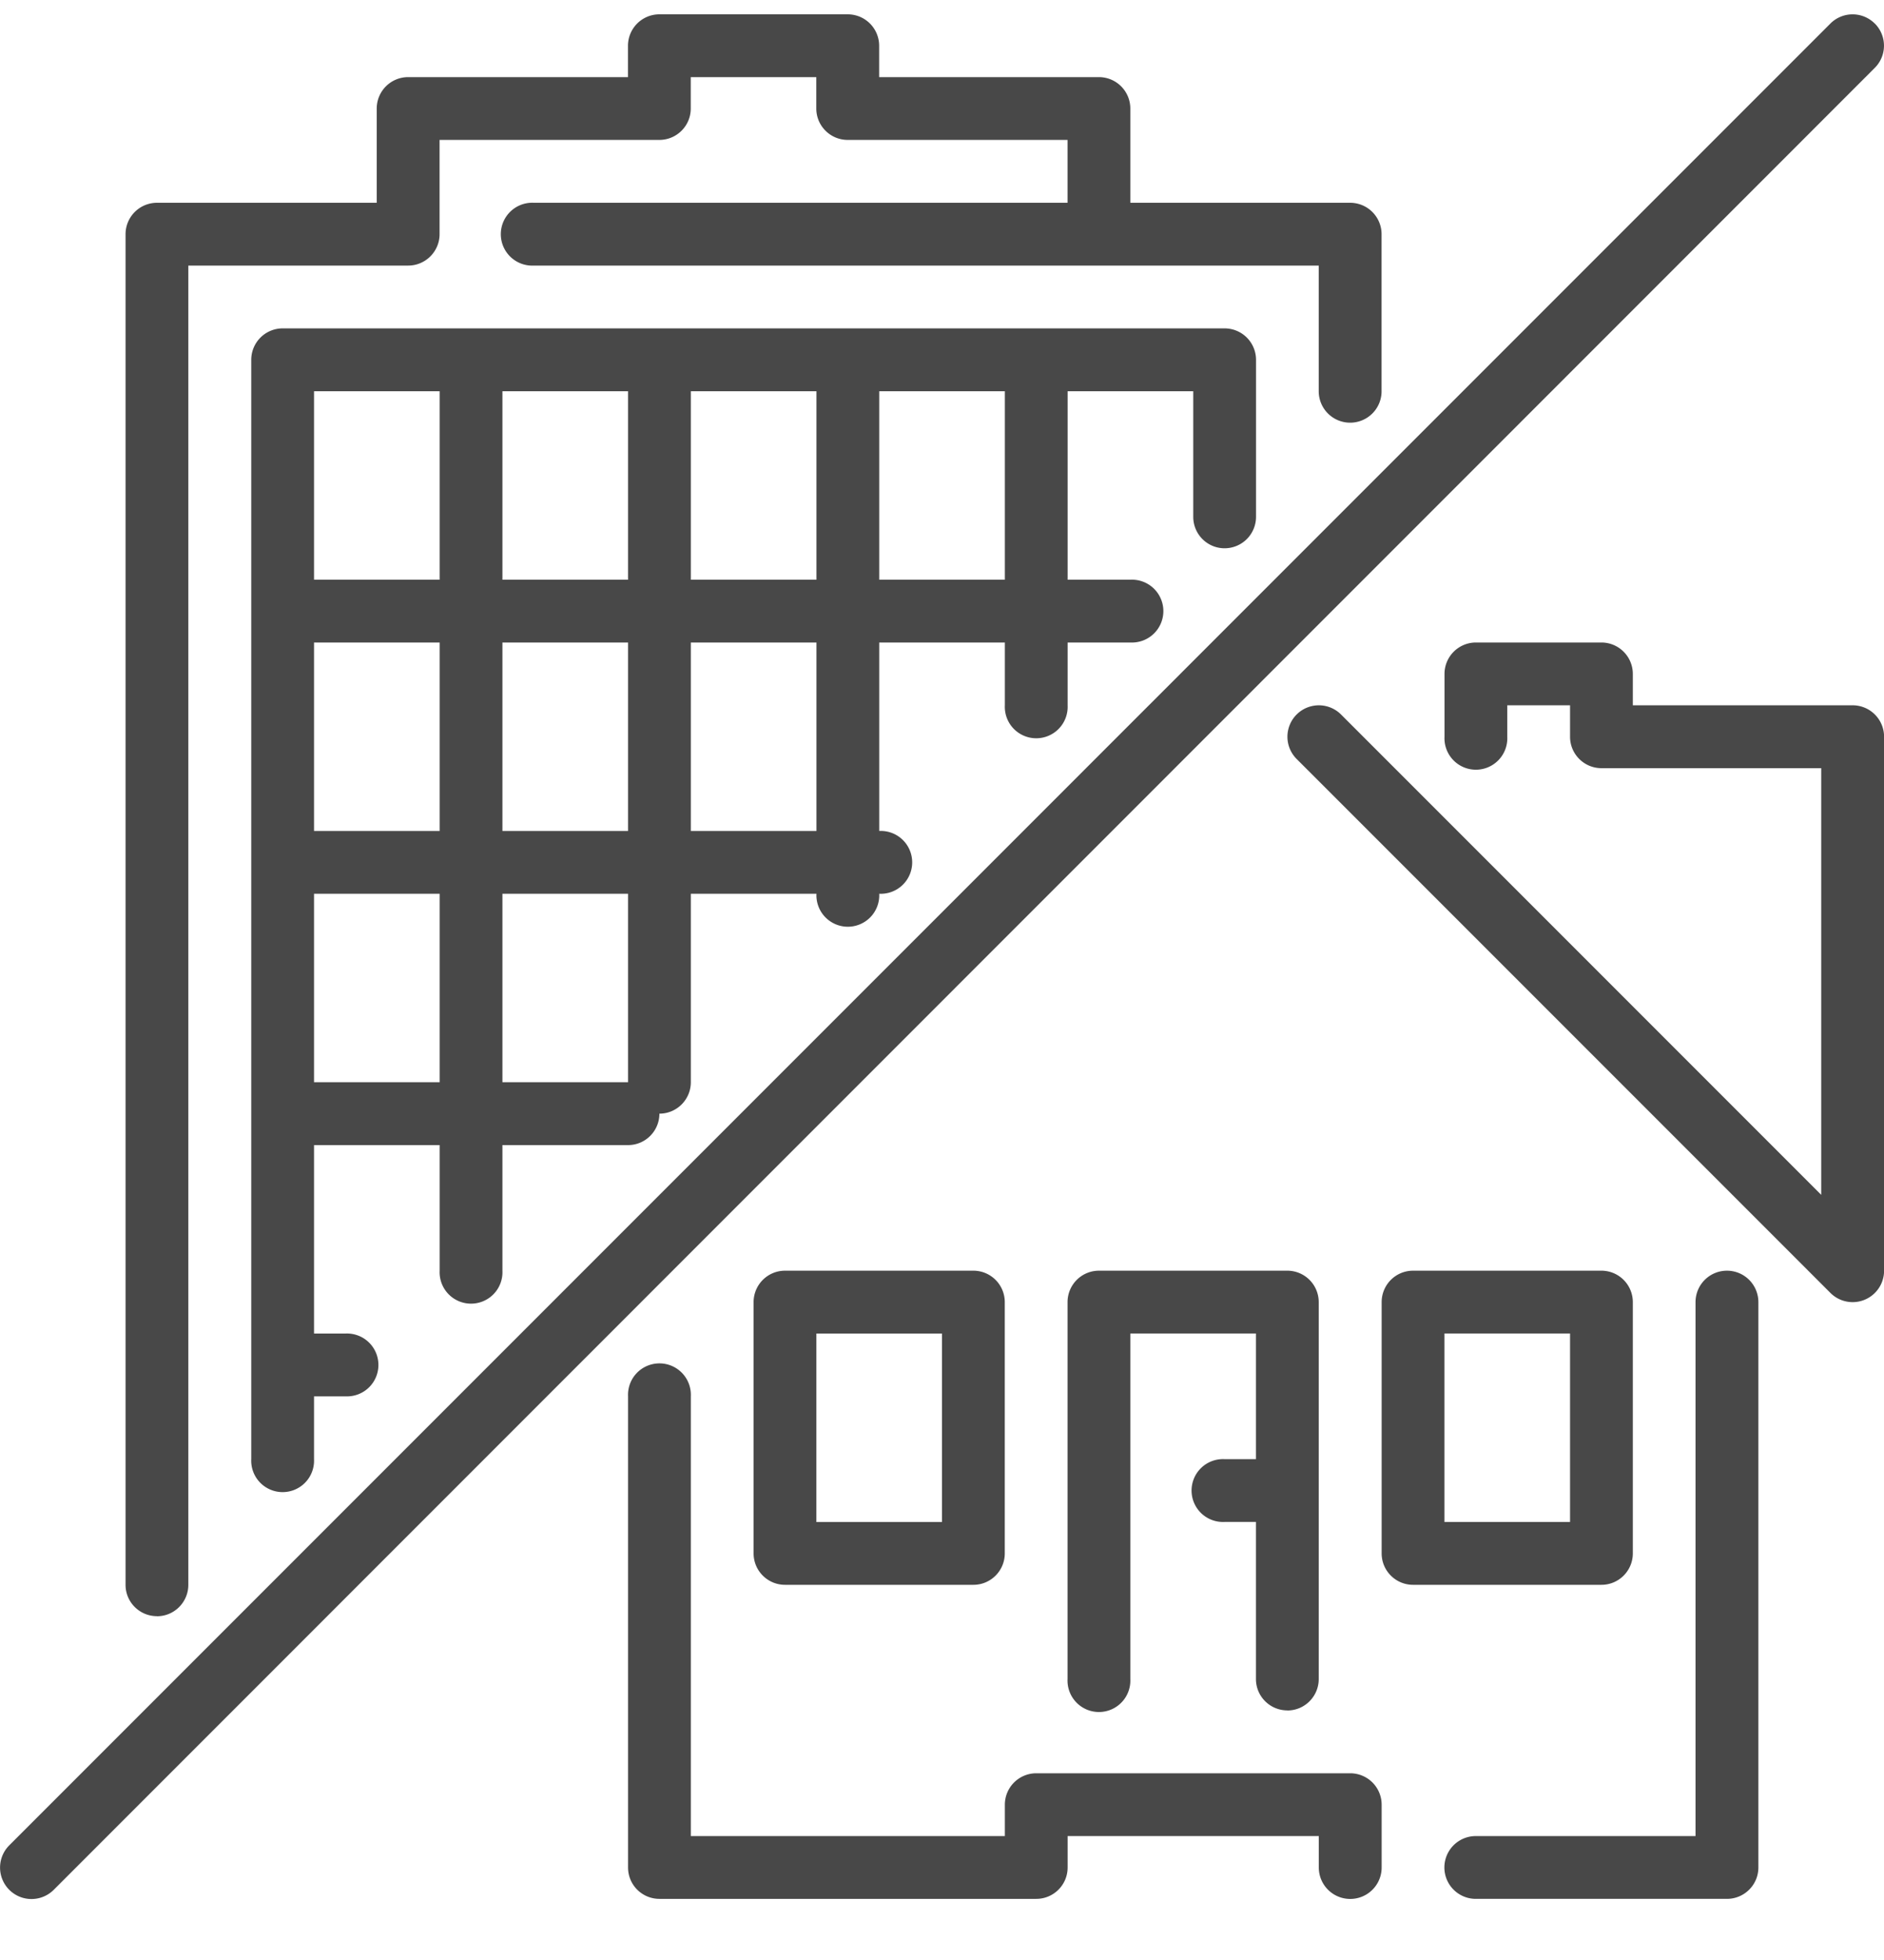 <svg width="25" height="26" fill="none" xmlns="http://www.w3.org/2000/svg"><path d="M22.916 16.856a.417.417 0 00-.417.417v7.083h-2.916a.416.416 0 100 .833h3.333c.23 0 .417-.186.417-.416v-7.5a.417.417 0 00-.417-.417z" fill="#484848"/><path d="M21.667 20.606v-3.333a.417.417 0 00-.416-.417h-2.5a.417.417 0 00-.417.417v3.333c0 .23.186.417.417.417h2.5c.23 0 .416-.187.416-.417zm-.833-.417h-1.667v-2.5h1.667v2.5zM16.25 7.273a.417.417 0 00.417-.417V4.773a.417.417 0 00-.417-.417H3.75a.417.417 0 00-.416.417v14.583a.417.417 0 10.833 0v-.833h.417a.417.417 0 100-.833h-.417v-2.5h1.667v1.666a.417.417 0 10.833 0V15.19h1.667c.23 0 .416-.187.416-.417.23 0 .417-.187.417-.417v-2.5h1.667a.417.417 0 10.833 0 .417.417 0 100-.833v-2.5h1.667v.833a.417.417 0 10.833 0v-.833H15a.417.417 0 100-.833h-.833v-2.5h1.667v1.666c0 .23.186.417.416.417zM5.834 14.356H4.167v-2.5h1.667v2.5zm0-3.333H4.167v-2.5h1.667v2.5zm0-3.333H4.167v-2.5h1.667v2.5zm2.5 6.666H6.667v-2.5h1.667v2.5zm0-3.333H6.667v-2.5h1.667v2.5zm0-3.333H6.667v-2.5h1.667v2.5zm2.5 3.333H9.167v-2.5h1.667v2.5zm0-3.333H9.167v-2.5h1.667v2.5zm2.5 0h-1.667v-2.5h1.667v2.5z" fill="#484848"/><path d="M2.083 21.44c.23 0 .416-.187.416-.417v-17.5h2.917c.23 0 .417-.187.417-.417v-1.25h2.916c.23 0 .417-.186.417-.416v-.417h1.666v.417c0 .23.187.416.417.416h2.917v.834H7.083a.417.417 0 100 .833h10.416V5.19a.417.417 0 10.834 0V3.106a.417.417 0 00-.417-.416h-2.917V1.44a.417.417 0 00-.416-.417h-2.917V.606a.417.417 0 00-.417-.416h-2.5a.417.417 0 00-.416.416v.417H5.416a.417.417 0 00-.417.417v1.25H2.083a.417.417 0 00-.417.416v17.917c0 .23.186.416.417.416zM24.584 9.356h-2.917V8.94a.417.417 0 00-.416-.417h-1.667a.417.417 0 00-.416.417v.833a.417.417 0 10.833 0v-.417h.833v.417c0 .23.186.417.417.417h2.916v5.66l-6.372-6.372a.416.416 0 10-.589.59l7.083 7.083a.417.417 0 00.712-.295V9.773a.417.417 0 00-.417-.417zm-6.667 14.167H13.75a.417.417 0 00-.416.416v.417H9.167v-5.833a.417.417 0 10-.833 0v6.25c0 .23.186.416.417.416h5c.23 0 .416-.186.416-.416v-.417H17.5v.417a.417.417 0 10.834 0v-.834a.417.417 0 00-.417-.416zM24.878.313a.416.416 0 00-.59 0L.123 24.479a.416.416 0 10.59.59L24.877.901a.416.416 0 000-.59z" fill="#484848"/><path d="M17.083 22.69c.23 0 .416-.187.416-.417v-5a.417.417 0 00-.416-.417h-2.5a.417.417 0 00-.417.417v5a.417.417 0 10.833 0v-4.584h1.667v1.667h-.417a.417.417 0 100 .833h.417v2.084c0 .23.186.416.417.416zm-6.666-5.834a.417.417 0 00-.417.417v3.333c0 .23.186.417.417.417h2.5c.23 0 .416-.187.416-.417v-3.333a.417.417 0 00-.416-.417h-2.5zM12.5 20.19h-1.667v-2.5H12.5v2.5z" fill="#484848"/></svg>